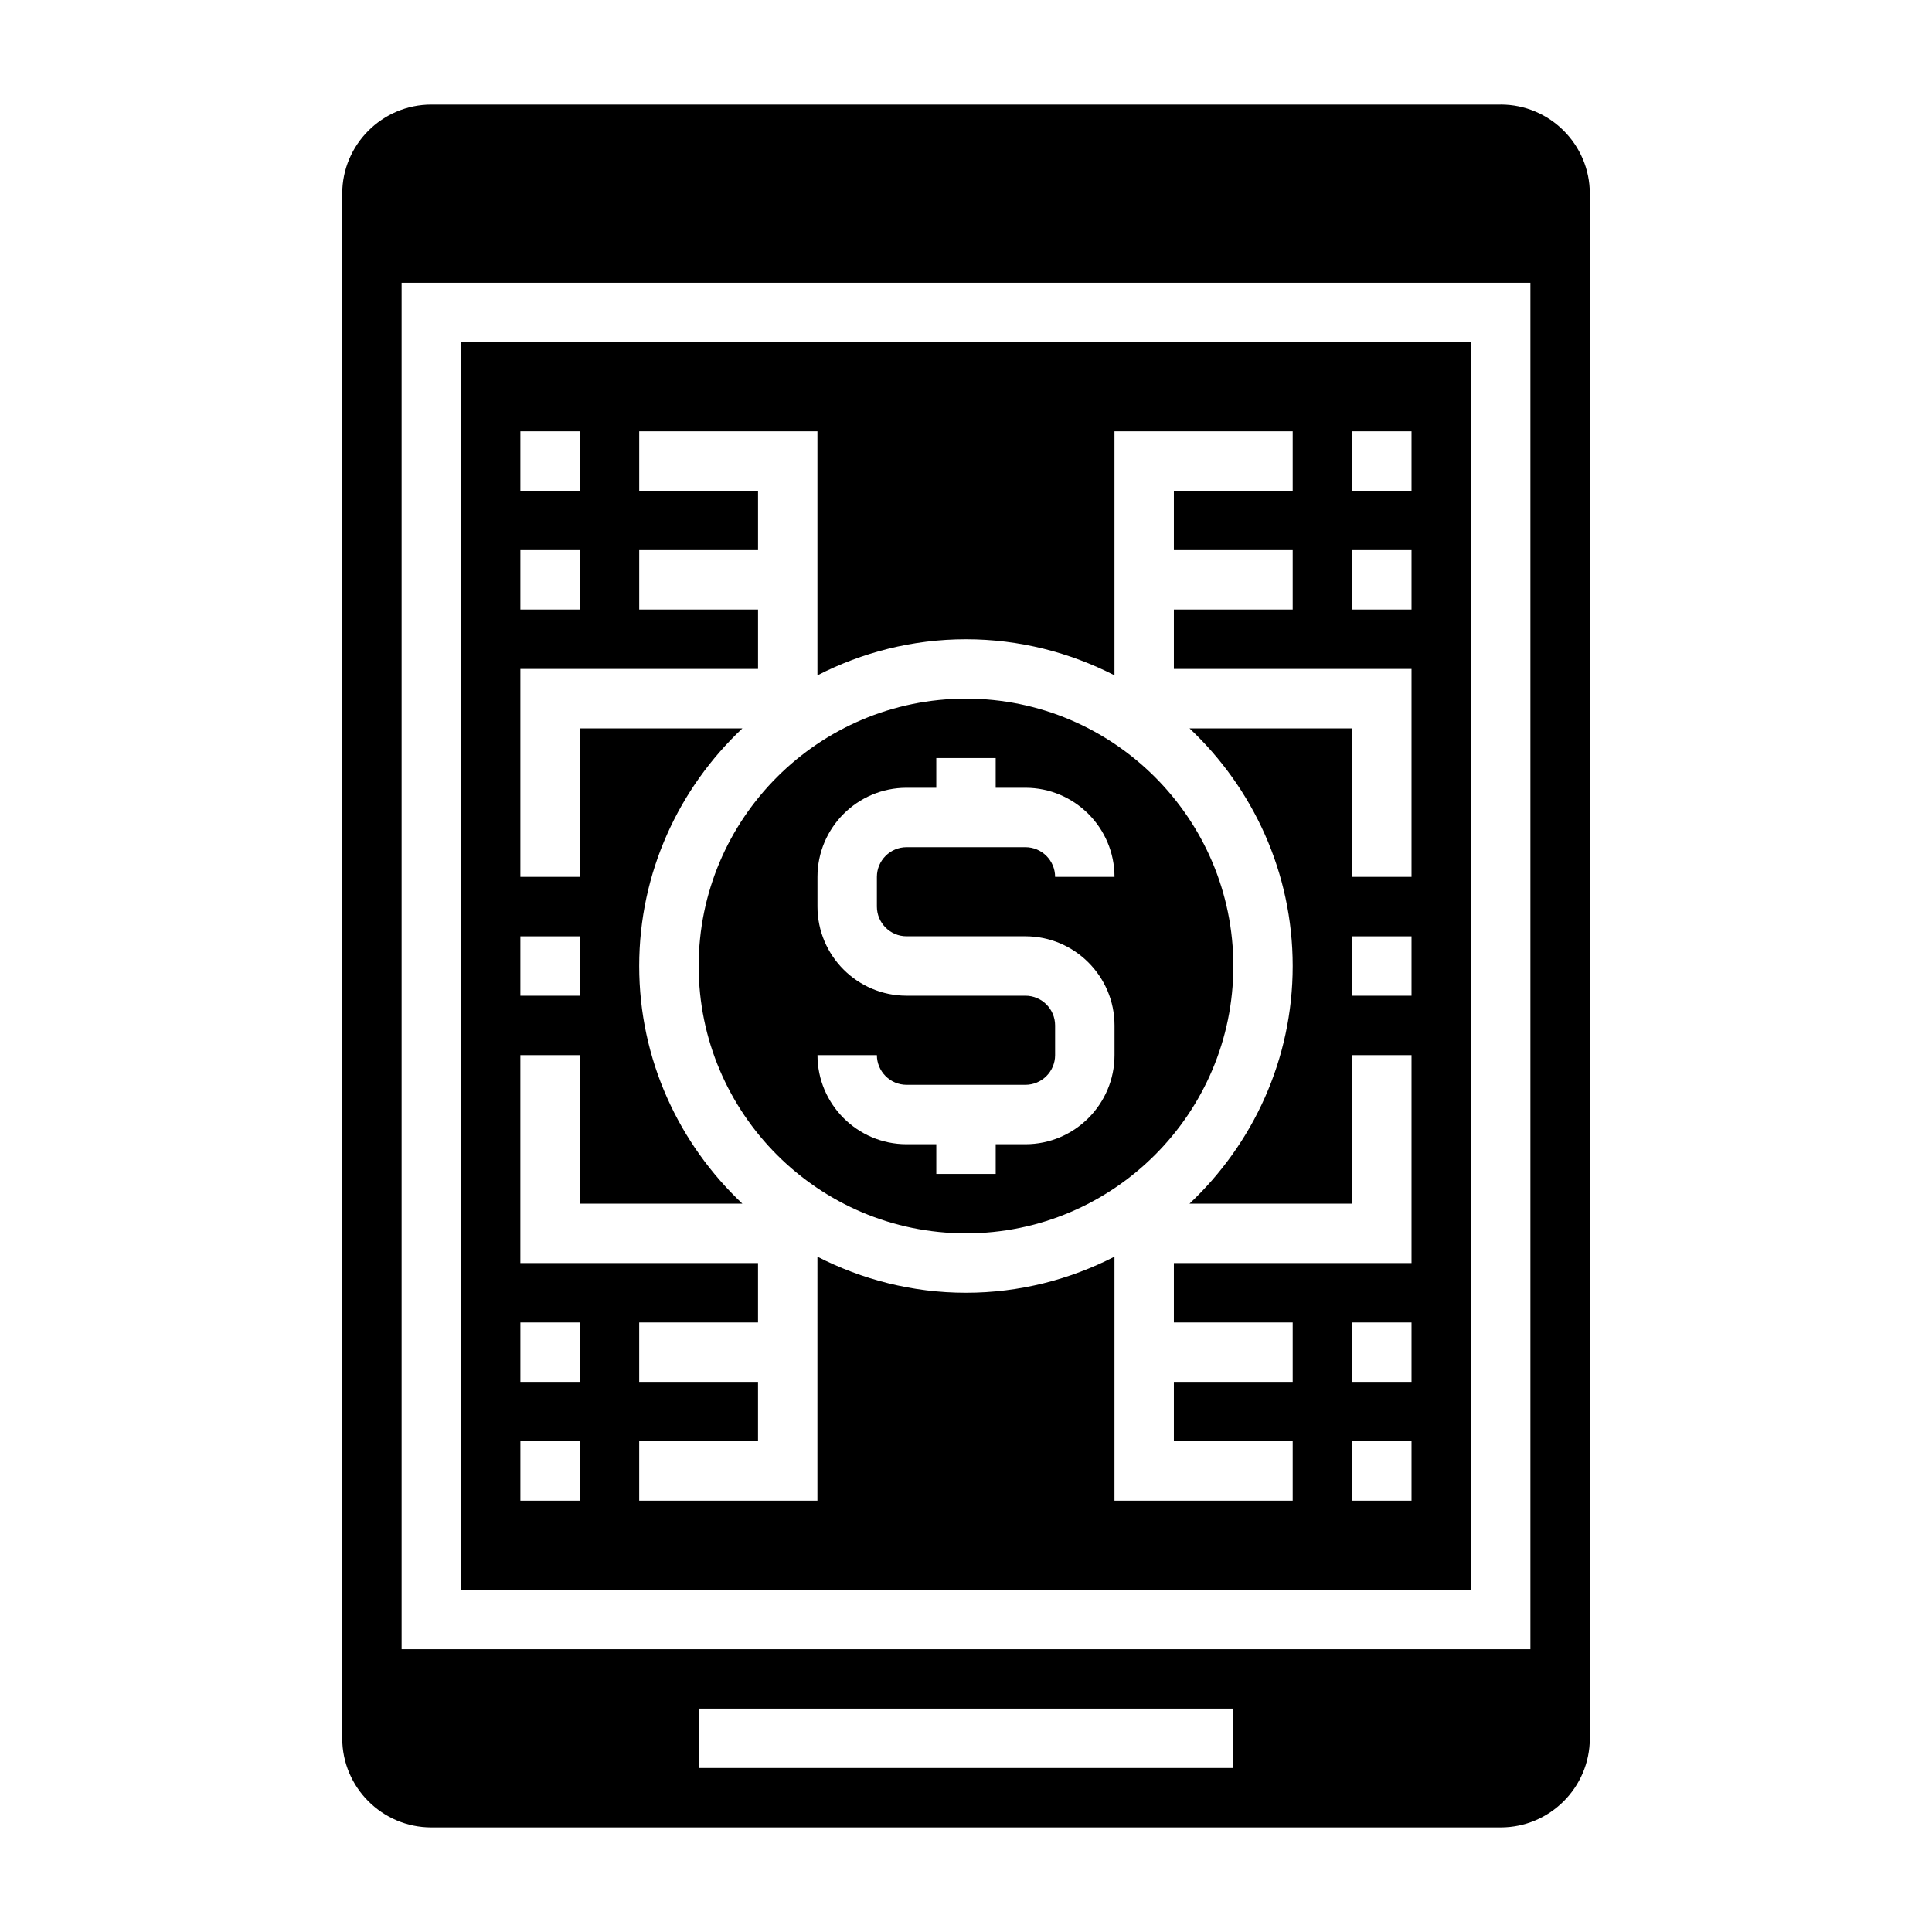 <?xml version="1.0" encoding="UTF-8"?>
<!-- Uploaded to: ICON Repo, www.svgrepo.com, Generator: ICON Repo Mixer Tools -->
<svg fill="#000000" width="800px" height="800px" version="1.1" viewBox="144 144 512 512" xmlns="http://www.w3.org/2000/svg">
 <g>
  <path d="m533.82 234.69h-267.65v330.62h267.65zm-251.91 23.613h15.742v15.742h-15.742zm0 31.488h15.742v15.742h-15.742zm0 102.34h15.742v15.742h-15.742zm15.746 149.57h-15.742v-15.742h15.742zm0-31.488h-15.742v-15.742h15.742zm220.41 31.488h-15.742v-15.742h15.742zm0-31.488h-15.742v-15.742h15.742zm0-102.34h-15.742v-15.742h15.742zm0-31.488h-15.742v-39.359h-43.09c16.789 15.805 27.344 38.156 27.344 62.977s-10.555 47.168-27.348 62.977h43.094v-39.359h15.742v55.105h-62.977v15.742h31.488v15.742h-31.488v15.742h31.488v15.742h-47.23v-64.66c-11.824 6.062-25.184 9.559-39.359 9.559s-27.535-3.496-39.359-9.555l-0.004 64.66h-47.23v-15.742h31.488v-15.742h-31.488v-15.742h31.488v-15.742h-62.977v-55.105h15.742v39.359h43.09c-16.789-15.812-27.344-38.16-27.344-62.98s10.555-47.168 27.348-62.977h-43.09v39.359h-15.742v-55.105h62.977v-15.742h-31.488v-15.742h31.488v-15.742h-31.488v-15.742h47.23v64.66c11.82-6.066 25.18-9.562 39.359-9.562 14.176 0 27.535 3.496 39.359 9.555v-64.66h47.23v15.742h-31.488v15.742h31.488v15.742h-31.488v15.742h62.977zm0-70.848h-15.742v-15.742h15.742zm0-31.488h-15.742v-15.742h15.742z"/>
  <path d="m400 329.15c-39.07 0-70.848 31.789-70.848 70.848 0 39.062 31.781 70.848 70.848 70.848 39.07 0 70.848-31.789 70.848-70.848s-31.781-70.848-70.848-70.848zm-15.746 62.977h31.488c13.02 0 23.617 10.598 23.617 23.617v7.871c0 13.02-10.598 23.617-23.617 23.617h-7.871v7.871h-15.742v-7.871h-7.871c-13.02 0-23.617-10.598-23.617-23.617h15.742c0 4.336 3.527 7.871 7.871 7.871h31.488c4.344 0 7.871-3.535 7.871-7.871v-7.871c0-4.336-3.527-7.871-7.871-7.871h-31.488c-13.02 0-23.617-10.598-23.617-23.617v-7.871c0-13.02 10.598-23.617 23.617-23.617h7.871v-7.871h15.742v7.871h7.871c13.02 0 23.617 10.598 23.617 23.617h-15.742c0-4.336-3.527-7.871-7.871-7.871h-31.488c-4.344 0-7.871 3.535-7.871 7.871v7.871c0 4.34 3.527 7.871 7.871 7.871z"/>
  <path d="m541.7 171.71h-283.39c-13.02 0-23.617 10.598-23.617 23.617v409.34c0 13.02 10.598 23.617 23.617 23.617h283.39c13.02 0 23.617-10.598 23.617-23.617v-409.35c0-13.02-10.598-23.613-23.617-23.613zm-70.848 440.83h-141.7v-15.742h141.7zm78.719-31.488h-299.14v-362.11h299.14z"/>
 </g>
</svg>